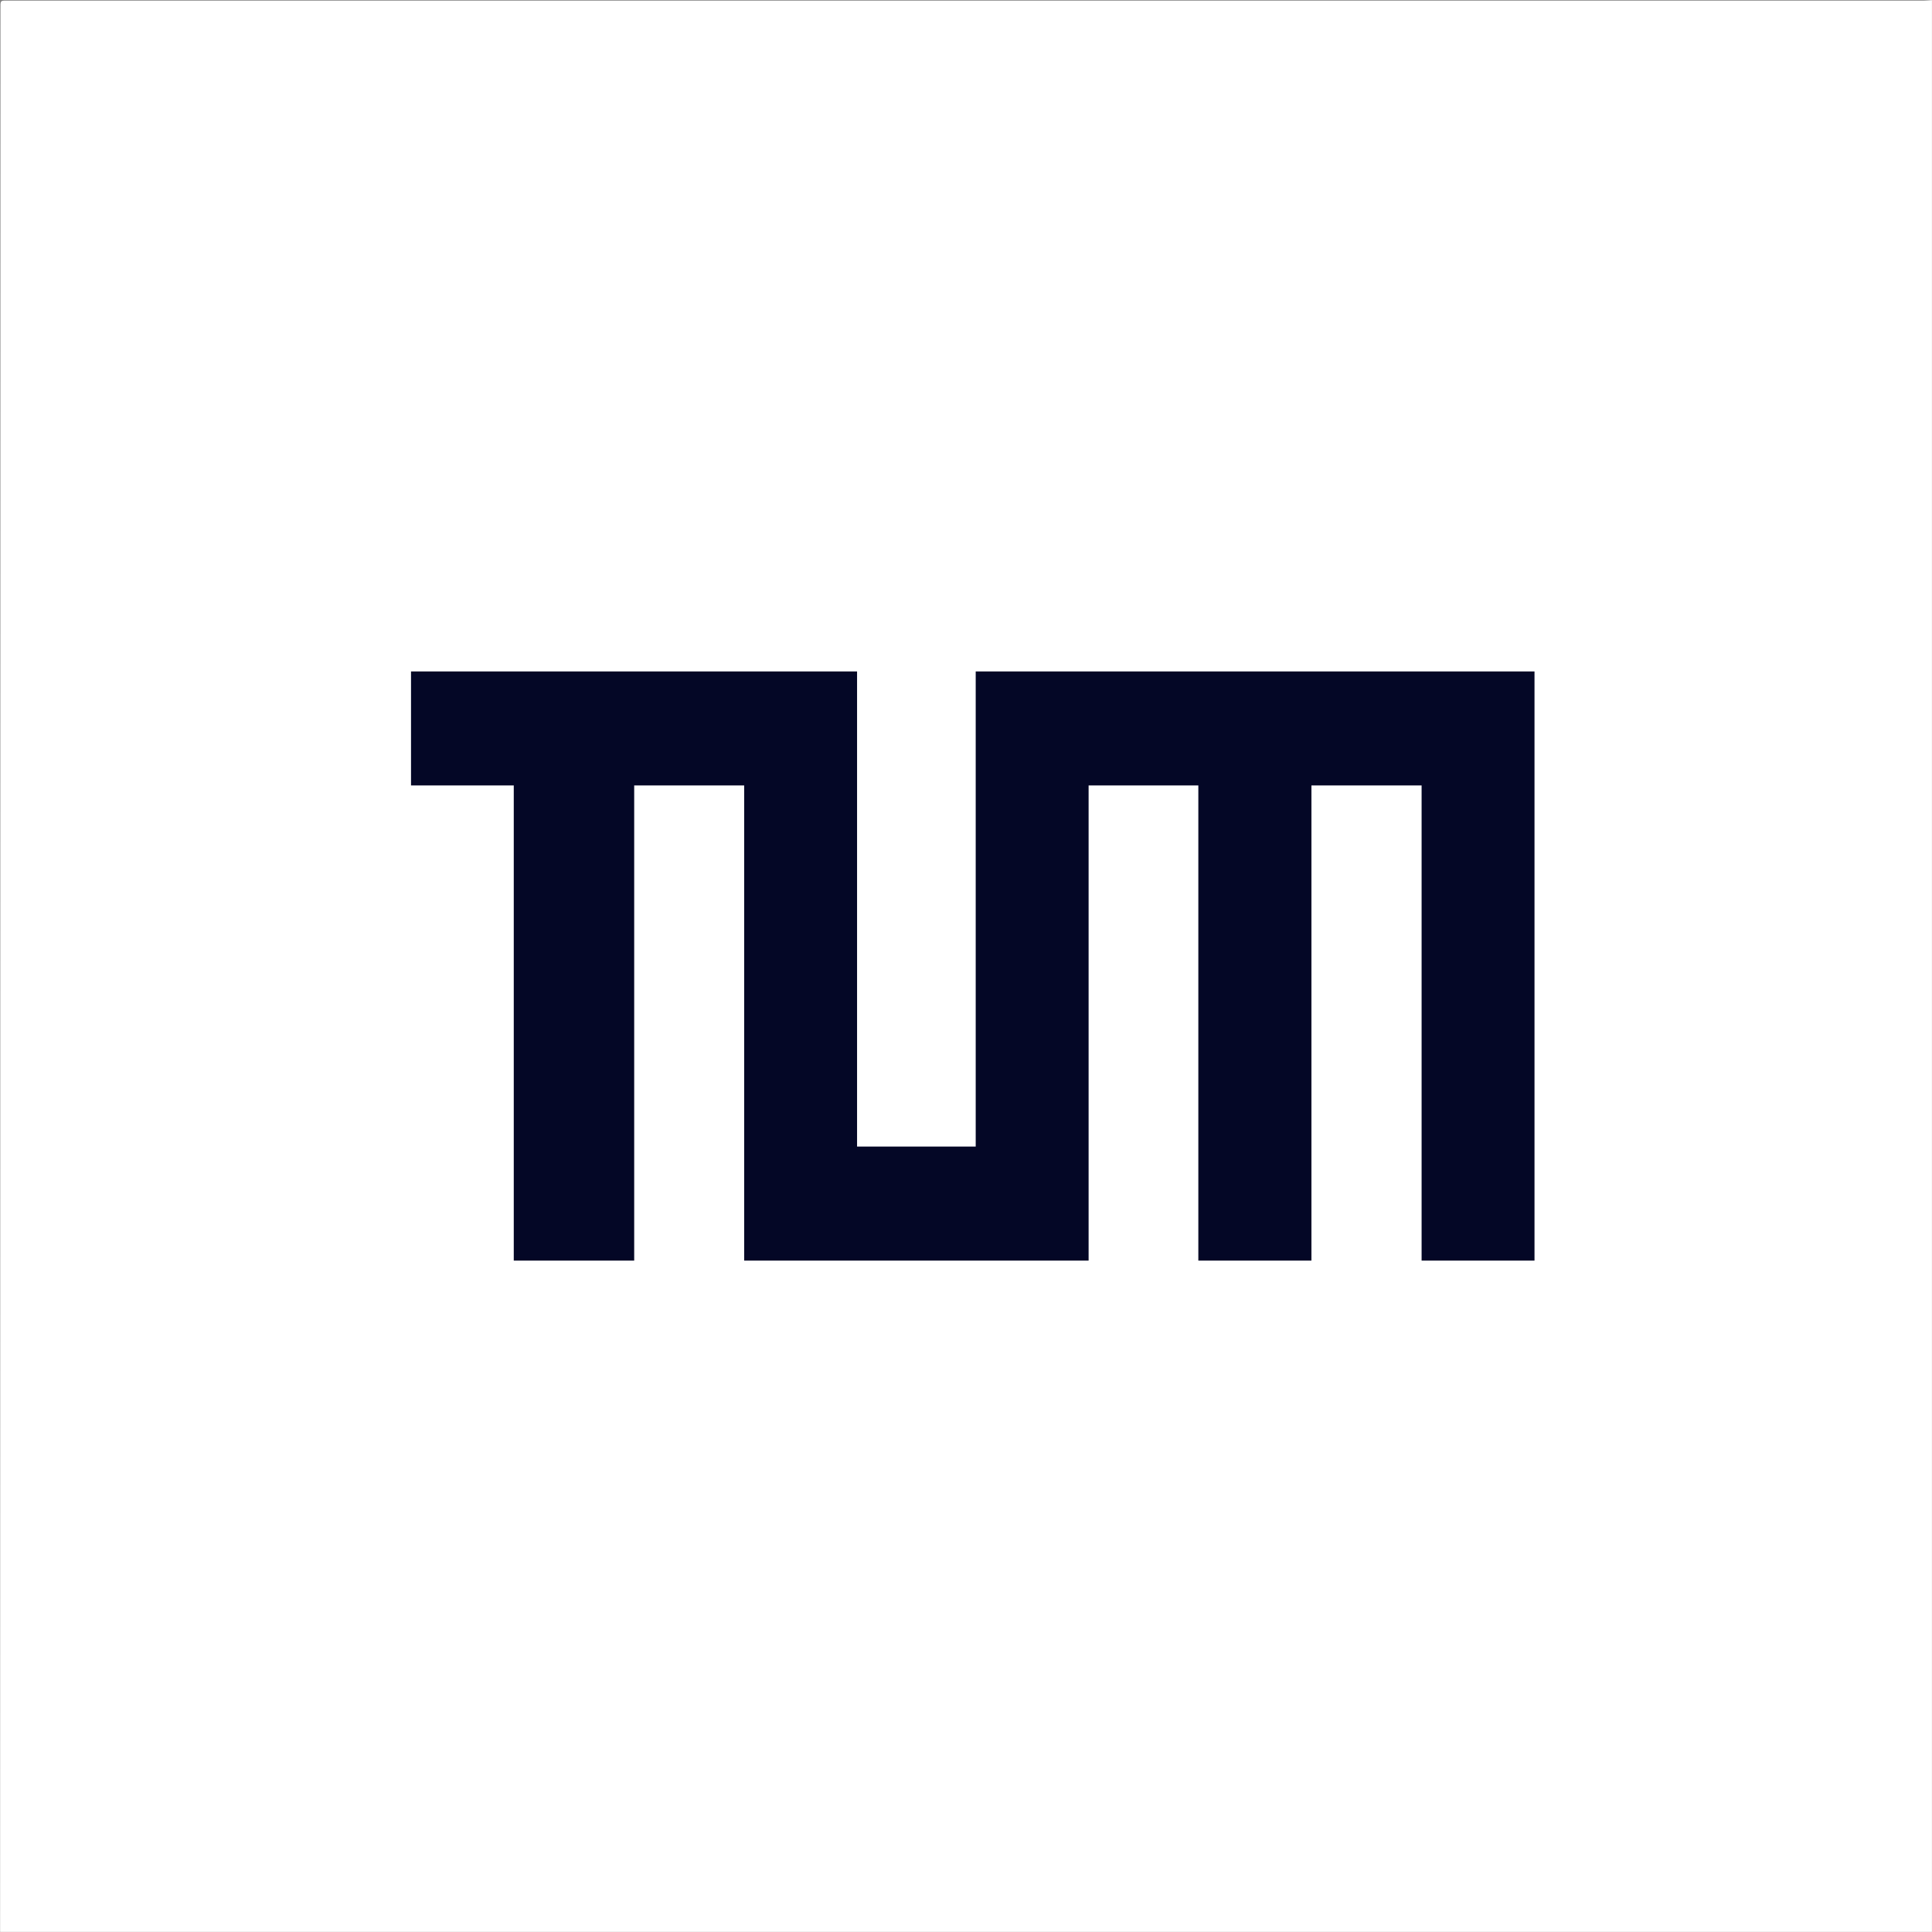 <svg width="39" height="39" viewBox="0 0 39 39" fill="none" xmlns="http://www.w3.org/2000/svg">
<rect x="0" y="0" width="39" height="39" fill="#808080" stroke="none"/>
<path d="M38.999 0.002V38.998H0.002C0.002 38.959 0.002 38.919 0.002 38.88C0.003 34.192 0.004 29.504 0.005 24.816C0.007 16.609 0.009 8.403 0.01 0.196C0.01 -0.006 -0.007 0.012 0.198 0.012C11.492 0.012 22.786 0.012 34.08 0.012C35.67 0.012 37.26 0.012 38.849 0.012C38.899 0.012 38.949 0.005 38.999 0.002V0.002Z" fill="white"/>
<path d="M19.696 13.554V14.592V15.855V23.145H17.301V15.855V14.592V13.554H8.297V15.855H10.371V25.447H12.802V15.855H15.022V25.447H16.264H17.301H19.696H21.975V23.145V15.855H24.19V25.447H26.473V15.855H28.697V25.447H30.976V15.855V14.592V13.554H19.696Z" fill="#040726"/>
</svg>
